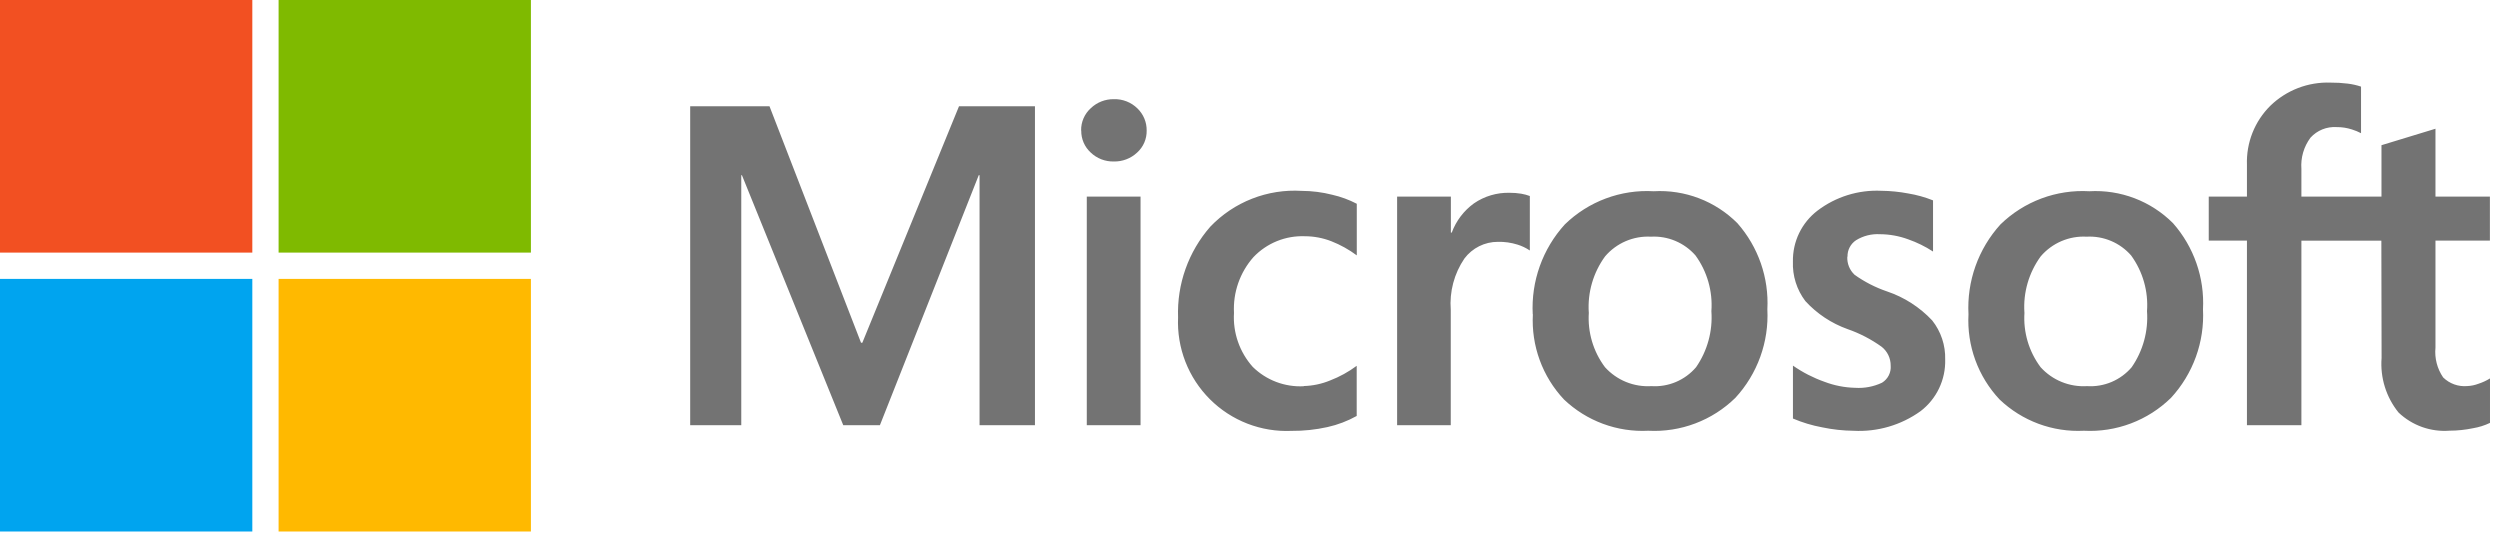 <?xml version="1.0" encoding="UTF-8"?> <svg xmlns="http://www.w3.org/2000/svg" width="293" height="65" viewBox="0 0 293 65" fill="none"> <path d="M121.297 12.458V49.833H114.804V20.537H114.707L103.125 49.833H98.829L86.956 20.537H86.877V49.833H80.89V12.458H90.186L100.91 40.165H101.067L112.394 12.458H121.297ZM126.708 15.299C126.698 14.807 126.795 14.318 126.99 13.866C127.186 13.415 127.476 13.01 127.842 12.68C128.569 11.986 129.541 11.606 130.547 11.624C131.056 11.608 131.563 11.696 132.038 11.883C132.512 12.069 132.944 12.35 133.306 12.707C133.655 13.042 133.931 13.446 134.117 13.892C134.304 14.338 134.396 14.818 134.389 15.302C134.398 15.788 134.303 16.27 134.11 16.715C133.916 17.16 133.629 17.559 133.269 17.883C132.529 18.576 131.548 18.95 130.536 18.926C130.038 18.938 129.542 18.851 129.077 18.671C128.613 18.49 128.188 18.22 127.828 17.875C127.473 17.549 127.191 17.152 127 16.71C126.81 16.267 126.715 15.789 126.722 15.307L126.708 15.299ZM133.672 49.833H127.371V23.04H133.672V49.833ZM152.782 45.245C153.846 45.219 154.896 44.998 155.88 44.593C156.995 44.166 158.047 43.587 159.005 42.873V48.75C157.932 49.349 156.778 49.788 155.58 50.053C154.2 50.36 152.789 50.509 151.375 50.497C149.609 50.578 147.845 50.29 146.196 49.651C144.547 49.012 143.049 48.036 141.797 46.786C140.546 45.535 139.568 44.037 138.926 42.388C138.285 40.738 137.993 38.973 138.07 37.204C137.927 33.3 139.282 29.49 141.858 26.555C143.232 25.123 144.9 24.006 146.748 23.284C148.595 22.561 150.578 22.25 152.558 22.371C153.766 22.374 154.969 22.527 156.14 22.826C157.139 23.053 158.106 23.408 159.015 23.882V29.93C158.101 29.249 157.1 28.692 156.039 28.275C155.048 27.888 153.993 27.689 152.928 27.687C151.811 27.644 150.696 27.839 149.66 28.259C148.623 28.679 147.687 29.315 146.914 30.125C145.32 31.919 144.497 34.27 144.623 36.668C144.554 37.817 144.712 38.968 145.09 40.054C145.467 41.141 146.056 42.142 146.822 43C147.607 43.772 148.544 44.372 149.573 44.762C150.601 45.152 151.7 45.324 152.798 45.267L152.782 45.245ZM176.93 22.596C177.383 22.592 177.836 22.628 178.283 22.701C178.629 22.76 178.968 22.851 179.297 22.972V29.358C178.852 29.059 178.365 28.826 177.853 28.668C177.107 28.434 176.329 28.324 175.548 28.343C174.788 28.342 174.038 28.518 173.358 28.857C172.678 29.197 172.087 29.69 171.63 30.298C170.428 32.064 169.863 34.188 170.029 36.319V49.833H163.742V23.04H170.042V27.262H170.145C170.654 25.886 171.561 24.692 172.75 23.833C173.979 22.99 175.441 22.557 176.93 22.596ZM179.636 36.825C179.537 34.908 179.819 32.991 180.465 31.184C181.111 29.377 182.109 27.716 183.401 26.298C184.774 24.963 186.408 23.928 188.201 23.26C189.994 22.591 191.907 22.303 193.817 22.414C195.622 22.311 197.428 22.591 199.117 23.236C200.806 23.88 202.34 24.875 203.619 26.154C206.069 28.929 207.332 32.556 207.135 36.254C207.231 38.145 206.949 40.037 206.305 41.819C205.661 43.6 204.669 45.234 203.386 46.627C202.044 47.941 200.444 48.962 198.687 49.626C196.931 50.29 195.056 50.582 193.181 50.483C191.372 50.576 189.564 50.299 187.865 49.669C186.167 49.04 184.614 48.071 183.301 46.822C182.049 45.491 181.08 43.919 180.453 42.202C179.826 40.485 179.553 38.659 179.652 36.833L179.636 36.825ZM186.212 36.625C186.053 38.921 186.725 41.198 188.106 43.038C188.789 43.792 189.632 44.383 190.574 44.767C191.516 45.15 192.532 45.316 193.546 45.254C194.531 45.317 195.516 45.15 196.424 44.765C197.332 44.38 198.139 43.789 198.779 43.038C200.108 41.118 200.742 38.801 200.575 36.47C200.744 34.142 200.085 31.829 198.714 29.941C198.068 29.201 197.262 28.619 196.358 28.237C195.454 27.855 194.475 27.685 193.495 27.739C192.482 27.684 191.469 27.863 190.537 28.263C189.604 28.664 188.776 29.274 188.117 30.046C186.728 31.948 186.051 34.277 186.204 36.627L186.212 36.625ZM216.504 30.084C216.483 30.48 216.55 30.875 216.698 31.243C216.847 31.61 217.074 31.941 217.364 32.21C218.526 33.038 219.802 33.692 221.152 34.152C223.172 34.83 224.993 35.999 226.452 37.554C227.481 38.852 228.021 40.471 227.975 42.128C228.009 43.296 227.765 44.455 227.262 45.51C226.76 46.564 226.014 47.484 225.085 48.192C222.807 49.827 220.04 50.636 217.24 50.486C216.001 50.473 214.767 50.338 213.555 50.083C212.38 49.866 211.233 49.52 210.133 49.053V42.851C211.275 43.646 212.519 44.284 213.831 44.747C214.98 45.184 216.195 45.422 217.424 45.451C218.507 45.523 219.591 45.316 220.573 44.853C220.911 44.645 221.186 44.348 221.365 43.993C221.544 43.639 221.621 43.242 221.587 42.846C221.59 42.423 221.496 42.005 221.314 41.623C221.131 41.242 220.864 40.907 220.532 40.644C219.307 39.764 217.962 39.066 216.537 38.572C214.645 37.896 212.946 36.769 211.588 35.287C210.579 33.957 210.063 32.317 210.13 30.648C210.109 29.498 210.359 28.36 210.858 27.325C211.358 26.29 212.094 25.387 213.006 24.689C215.15 23.059 217.797 22.234 220.486 22.36C221.543 22.371 222.597 22.476 223.635 22.672C224.634 22.836 225.612 23.108 226.552 23.484V29.48C225.641 28.887 224.662 28.405 223.635 28.047C222.576 27.658 221.458 27.455 220.329 27.449C219.347 27.392 218.371 27.638 217.532 28.153C217.214 28.362 216.956 28.649 216.78 28.987C216.604 29.324 216.518 29.701 216.528 30.081L216.504 30.084ZM230.707 36.833C230.605 34.916 230.884 32.998 231.527 31.189C232.171 29.381 233.167 27.718 234.457 26.298C235.829 24.963 237.463 23.929 239.255 23.26C241.048 22.592 242.96 22.303 244.87 22.414C246.675 22.311 248.482 22.591 250.171 23.235C251.861 23.88 253.395 24.875 254.674 26.154C257.124 28.929 258.387 32.556 258.191 36.254C258.286 38.145 258.004 40.037 257.36 41.818C256.716 43.599 255.724 45.234 254.441 46.627C253.099 47.941 251.498 48.962 249.742 49.626C247.985 50.29 246.109 50.582 244.234 50.483C242.425 50.576 240.616 50.299 238.918 49.67C237.219 49.04 235.667 48.071 234.354 46.822C233.103 45.49 232.134 43.919 231.507 42.202C230.88 40.485 230.608 38.659 230.707 36.833ZM237.268 36.625C237.109 38.921 237.781 41.197 239.161 43.038C239.844 43.792 240.688 44.383 241.63 44.766C242.571 45.15 243.587 45.316 244.602 45.254C245.586 45.317 246.571 45.15 247.48 44.765C248.388 44.38 249.194 43.789 249.834 43.038C251.163 41.118 251.797 38.801 251.63 36.47C251.799 34.142 251.14 31.829 249.769 29.941C249.123 29.201 248.317 28.618 247.412 28.237C246.508 27.855 245.528 27.685 244.548 27.739C243.535 27.684 242.523 27.863 241.591 28.264C240.658 28.664 239.831 29.274 239.172 30.046C237.783 31.948 237.106 34.277 237.26 36.627L237.268 36.625ZM279.095 28.207H269.724V49.833H263.342V28.199H258.865V23.04H263.342V19.31C263.297 18.03 263.518 16.753 263.99 15.562C264.463 14.371 265.177 13.291 266.088 12.391C267.018 11.489 268.121 10.785 269.329 10.319C270.538 9.854 271.828 9.637 273.122 9.682C273.801 9.677 274.479 9.716 275.153 9.799C275.684 9.864 276.207 9.982 276.714 10.151V15.611C276.368 15.431 276.006 15.282 275.632 15.167C275.052 14.981 274.445 14.889 273.836 14.896C273.268 14.861 272.7 14.954 272.173 15.168C271.645 15.383 271.173 15.713 270.79 16.134C270.004 17.189 269.626 18.493 269.724 19.806V23.04H279.109V17.017L285.437 15.088V23.04H291.816V28.202H285.437V40.739C285.317 41.973 285.635 43.209 286.335 44.233C286.704 44.596 287.148 44.875 287.636 45.05C288.123 45.225 288.643 45.293 289.159 45.248C289.609 45.229 290.053 45.137 290.474 44.977C290.948 44.824 291.402 44.614 291.827 44.352V49.562C291.196 49.864 290.525 50.075 289.835 50.188C288.932 50.377 288.012 50.473 287.09 50.475C286 50.559 284.906 50.414 283.876 50.048C282.847 49.682 281.906 49.105 281.113 48.352C279.656 46.553 278.943 44.262 279.122 41.952L279.095 28.207Z" fill="#737373"></path> <path d="M29.572 0H0V29.605H29.572V0Z" fill="#F25022"></path> <path d="M62.223 0H32.651V29.605H62.223V0Z" fill="#7FBA00"></path> <path d="M29.572 32.687H0V62.292H29.572V32.687Z" fill="#00A4EF"></path> <path d="M62.223 32.687H32.651V62.292H62.223V32.687Z" fill="#FFB900"></path> </svg> 